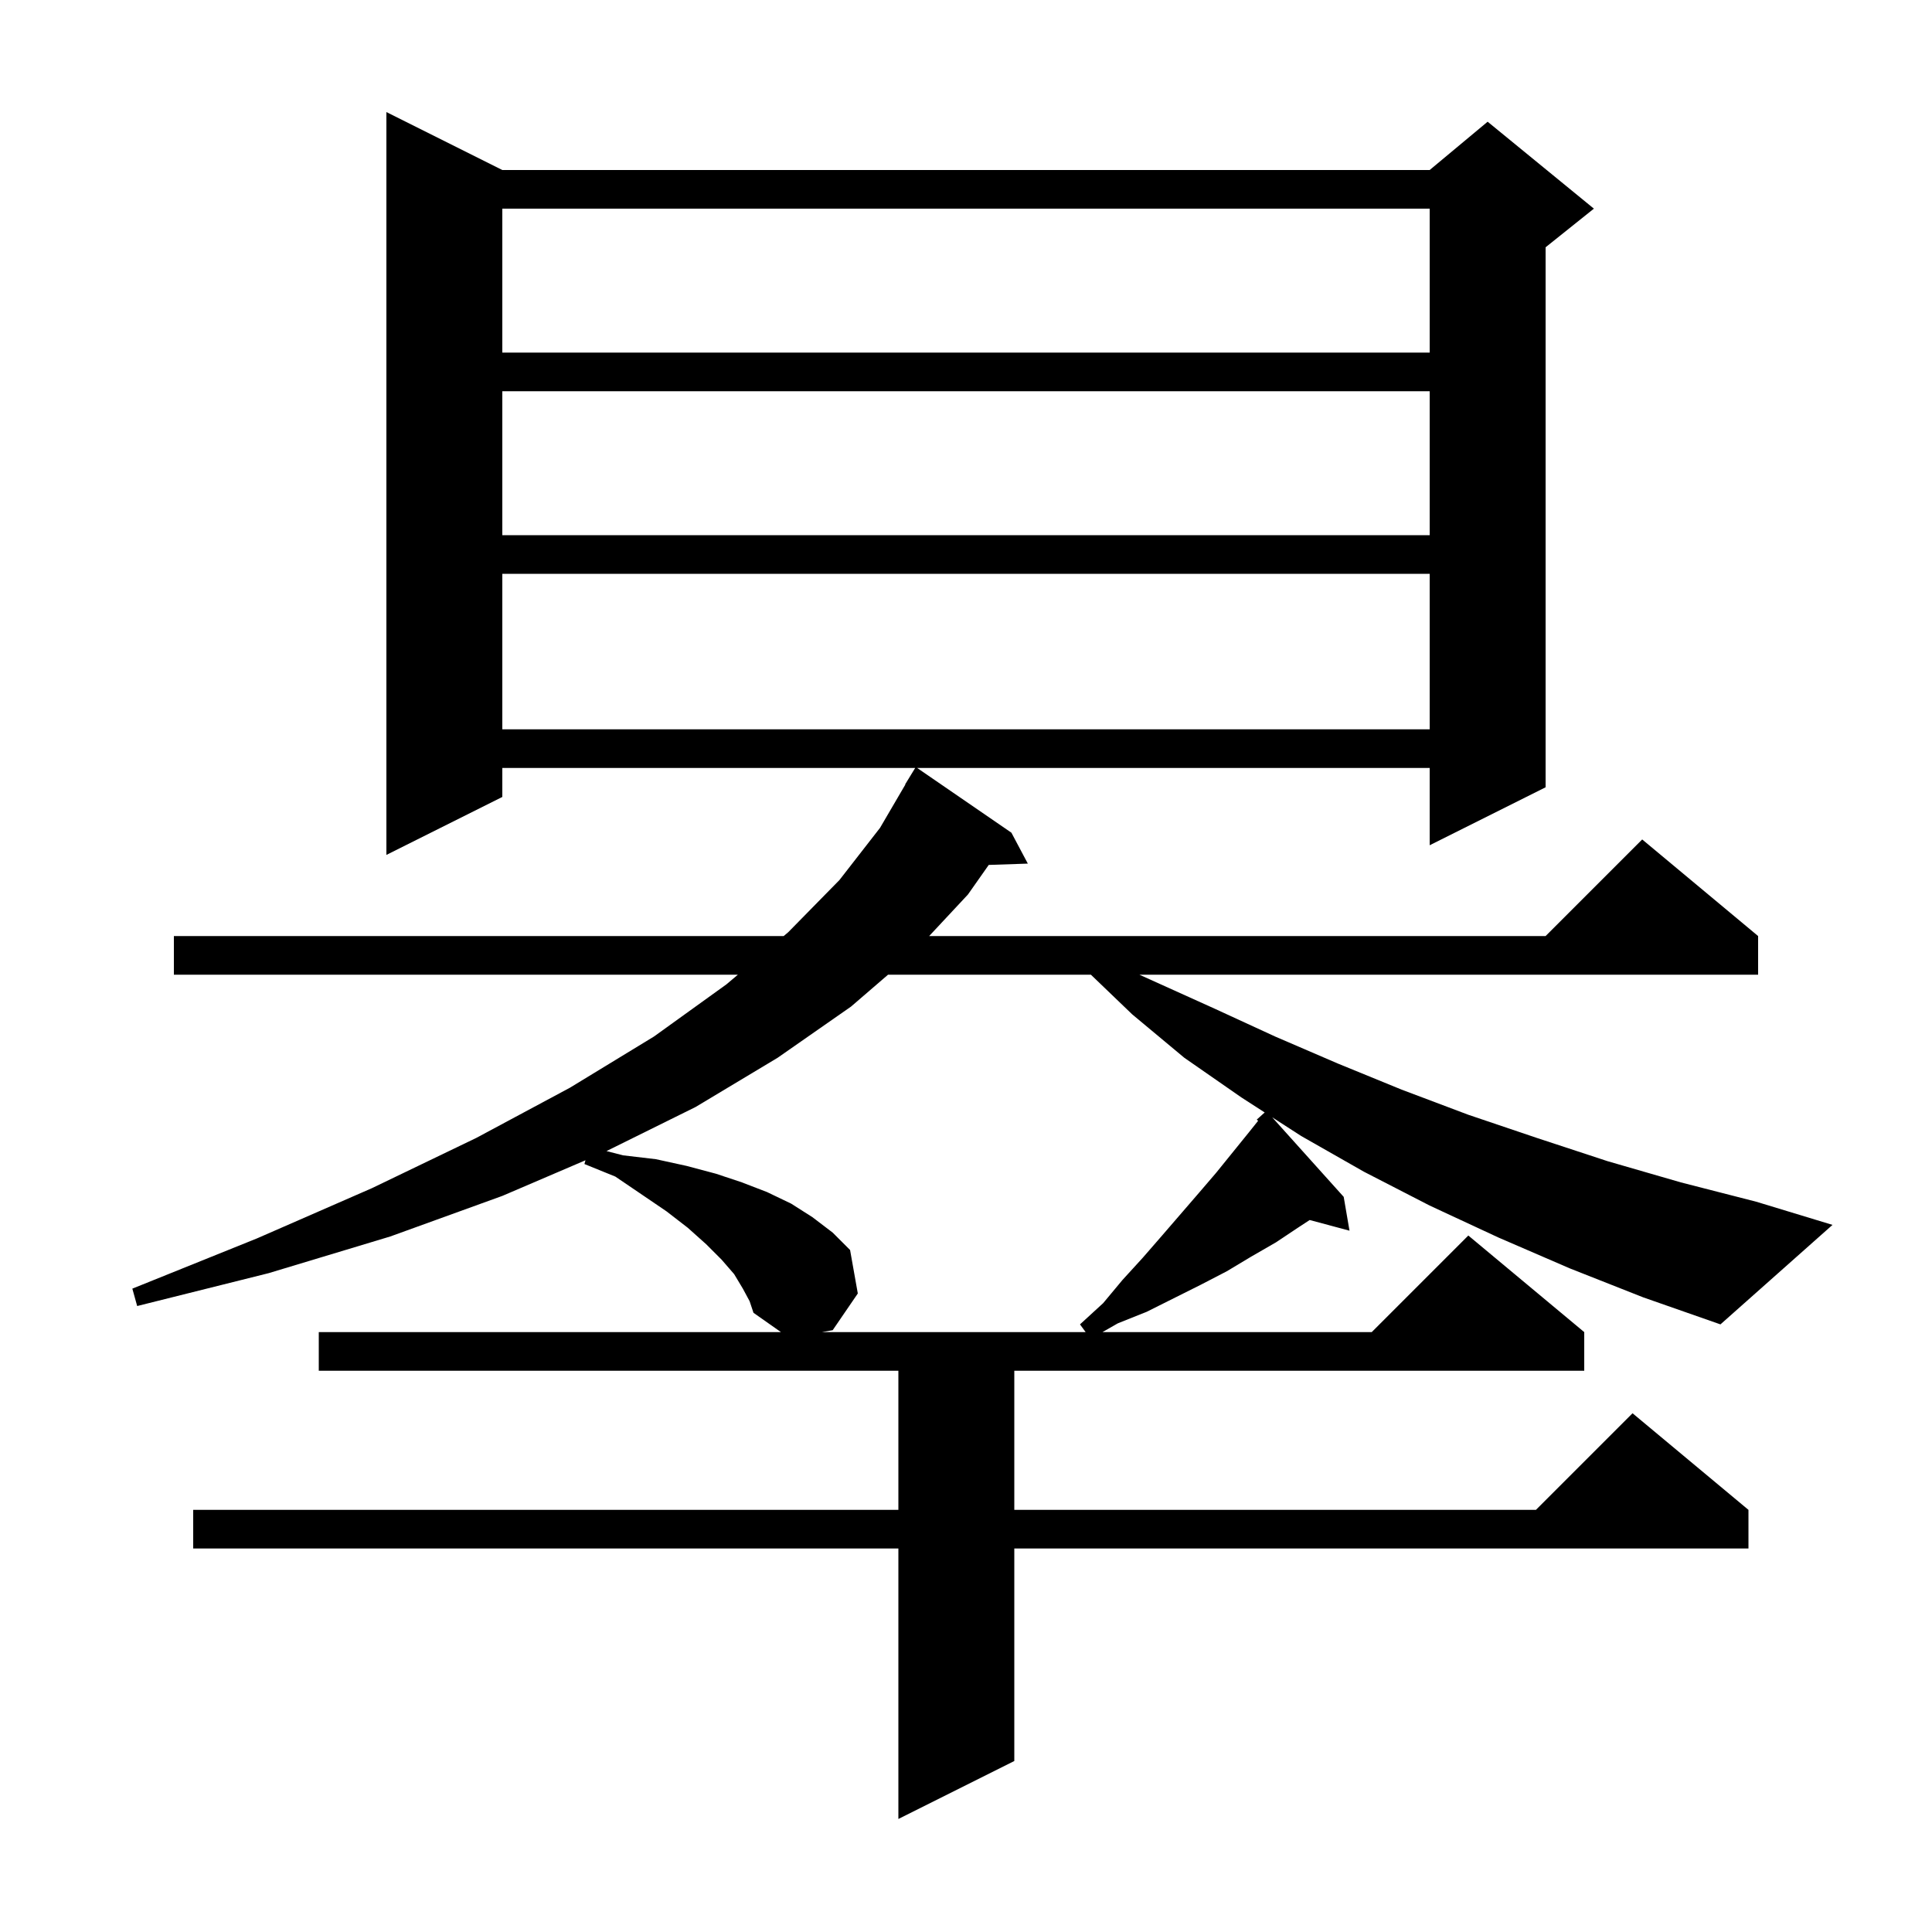 <svg xmlns="http://www.w3.org/2000/svg" xmlns:xlink="http://www.w3.org/1999/xlink" version="1.1" baseProfile="full" viewBox="0 0 200 200" width="200" height="200"><g fill="currentColor"><path d="M 91.93 100.9 L 88.1 104.2 L 80.5 109.5 L 72.0 114.6 L 62.785 119.159 L 64.5 119.6 L 67.9 120.0 L 71.1 120.7 L 74.1 121.5 L 76.8 122.4 L 79.4 123.4 L 81.9 124.6 L 84.1 126.0 L 86.2 127.6 L 88.0 129.4 L 88.8 133.9 L 86.2 137.7 L 85.075 137.9 L 112.387 137.9 L 111.8 137.1 L 114.2 134.9 L 116.2 132.5 L 118.3 130.2 L 120.3 127.9 L 124.1 123.5 L 125.9 121.4 L 129.3 117.2 L 130.24 116.025 L 130.1 115.9 L 130.92 115.162 L 128.5 113.6 L 122.6 109.5 L 117.2 105.0 L 112.929 100.9 Z M 162.5 131.3 L 155.1 128.1 L 148.0 124.8 L 141.2 121.3 L 134.7 117.6 L 131.694 115.66 L 139.1 123.9 L 139.7 127.4 L 135.579 126.296 L 134.5 127.0 L 132.1 128.6 L 129.5 130.1 L 127.0 131.6 L 124.3 133.0 L 118.7 135.8 L 115.7 137.0 L 114.125 137.9 L 142.0 137.9 L 152.0 127.9 L 164.0 137.9 L 164.0 141.9 L 105.0 141.9 L 105.0 156.3 L 159.0 156.3 L 169.0 146.3 L 181.0 156.3 L 181.0 160.3 L 105.0 160.3 L 105.0 182.3 L 93.0 188.3 L 93.0 160.3 L 20.0 160.3 L 20.0 156.3 L 93.0 156.3 L 93.0 141.9 L 33.0 141.9 L 33.0 137.9 L 80.846 137.9 L 78.0 135.9 L 77.6 134.7 L 76.9 133.4 L 76.0 131.9 L 74.7 130.4 L 73.1 128.8 L 71.2 127.1 L 69.0 125.4 L 66.5 123.7 L 63.7 121.8 L 60.5 120.5 L 60.608 120.111 L 52.0 123.8 L 40.4 128.0 L 27.8 131.8 L 14.2 135.2 L 13.7 133.4 L 26.6 128.2 L 38.5 123.0 L 49.3 117.8 L 59.0 112.6 L 67.7 107.3 L 75.2 101.9 L 76.385 100.9 L 18.0 100.9 L 18.0 96.9 L 81.126 96.9 L 81.6 96.5 L 86.9 91.1 L 91.1 85.7 L 93.725 81.212 L 93.7 81.2 L 94.739 79.5 L 52.0 79.5 L 52.0 82.5 L 40.0 88.5 L 40.0 11.6 L 52.0 17.6 L 148.0 17.6 L 154.0 12.6 L 165.0 21.6 L 160.0 25.6 L 160.0 81.5 L 148.0 87.5 L 148.0 79.5 L 94.946 79.5 L 104.7 86.2 L 106.4 89.4 L 102.354 89.537 L 100.2 92.6 L 96.187 96.9 L 160.0 96.9 L 170.0 86.9 L 182.0 96.9 L 182.0 100.9 L 117.95 100.9 L 125.7 104.4 L 132.0 107.3 L 138.5 110.1 L 145.1 112.8 L 152.0 115.4 L 159.1 117.8 L 166.4 120.2 L 174.0 122.4 L 181.8 124.4 L 189.7 126.8 L 178.1 137.1 L 170.1 134.3 Z M 52.0 59.4 L 52.0 75.5 L 148.0 75.5 L 148.0 59.4 Z M 52.0 40.5 L 52.0 55.4 L 148.0 55.4 L 148.0 40.5 Z M 52.0 21.6 L 52.0 36.5 L 148.0 36.5 L 148.0 21.6 Z "/></g></svg>